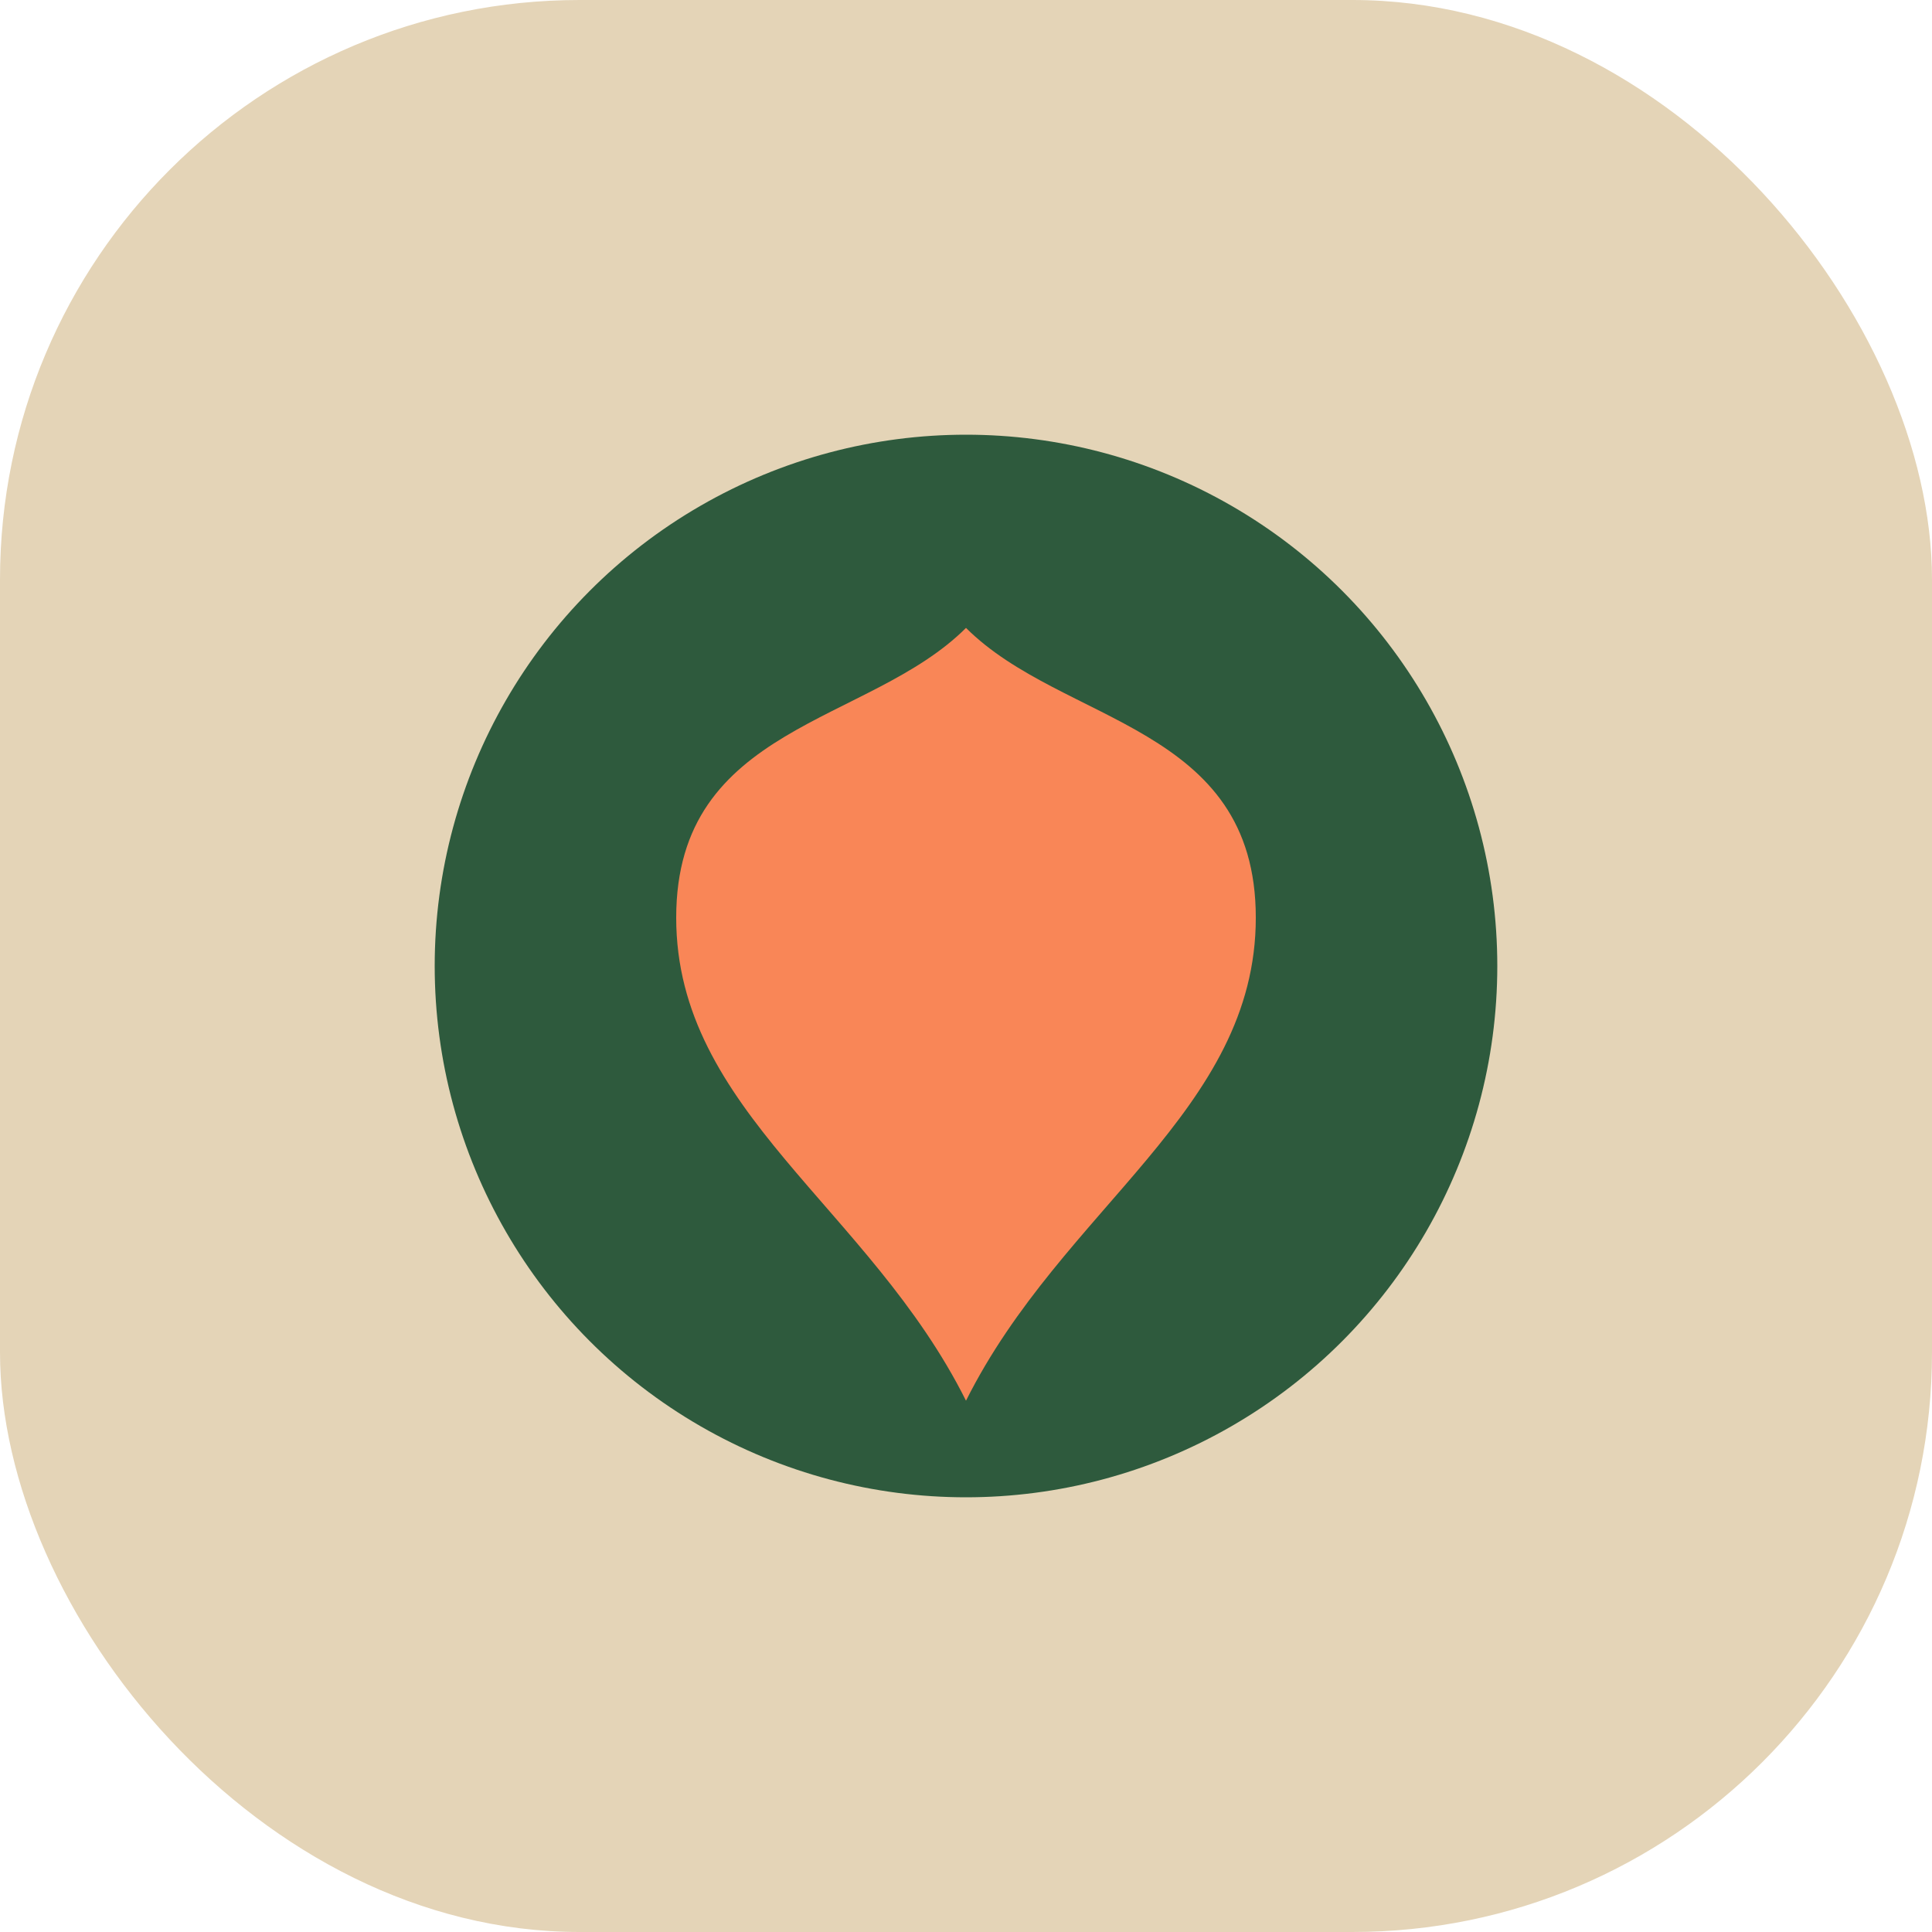<?xml version="1.0" encoding="UTF-8"?>
<svg xmlns="http://www.w3.org/2000/svg" width="40" height="40" viewBox="0 0 40 40"><rect width="40" height="40" rx="12" fill="#E4D4B7"/><circle cx="20" cy="20" r="11" fill="#2E5A3D"/><path d="M20 13c2 2 6 2 6 6s-4 6-6 10c-2-4-6-6-6-10s4-4 6-6z" fill="#F98657"/></svg>